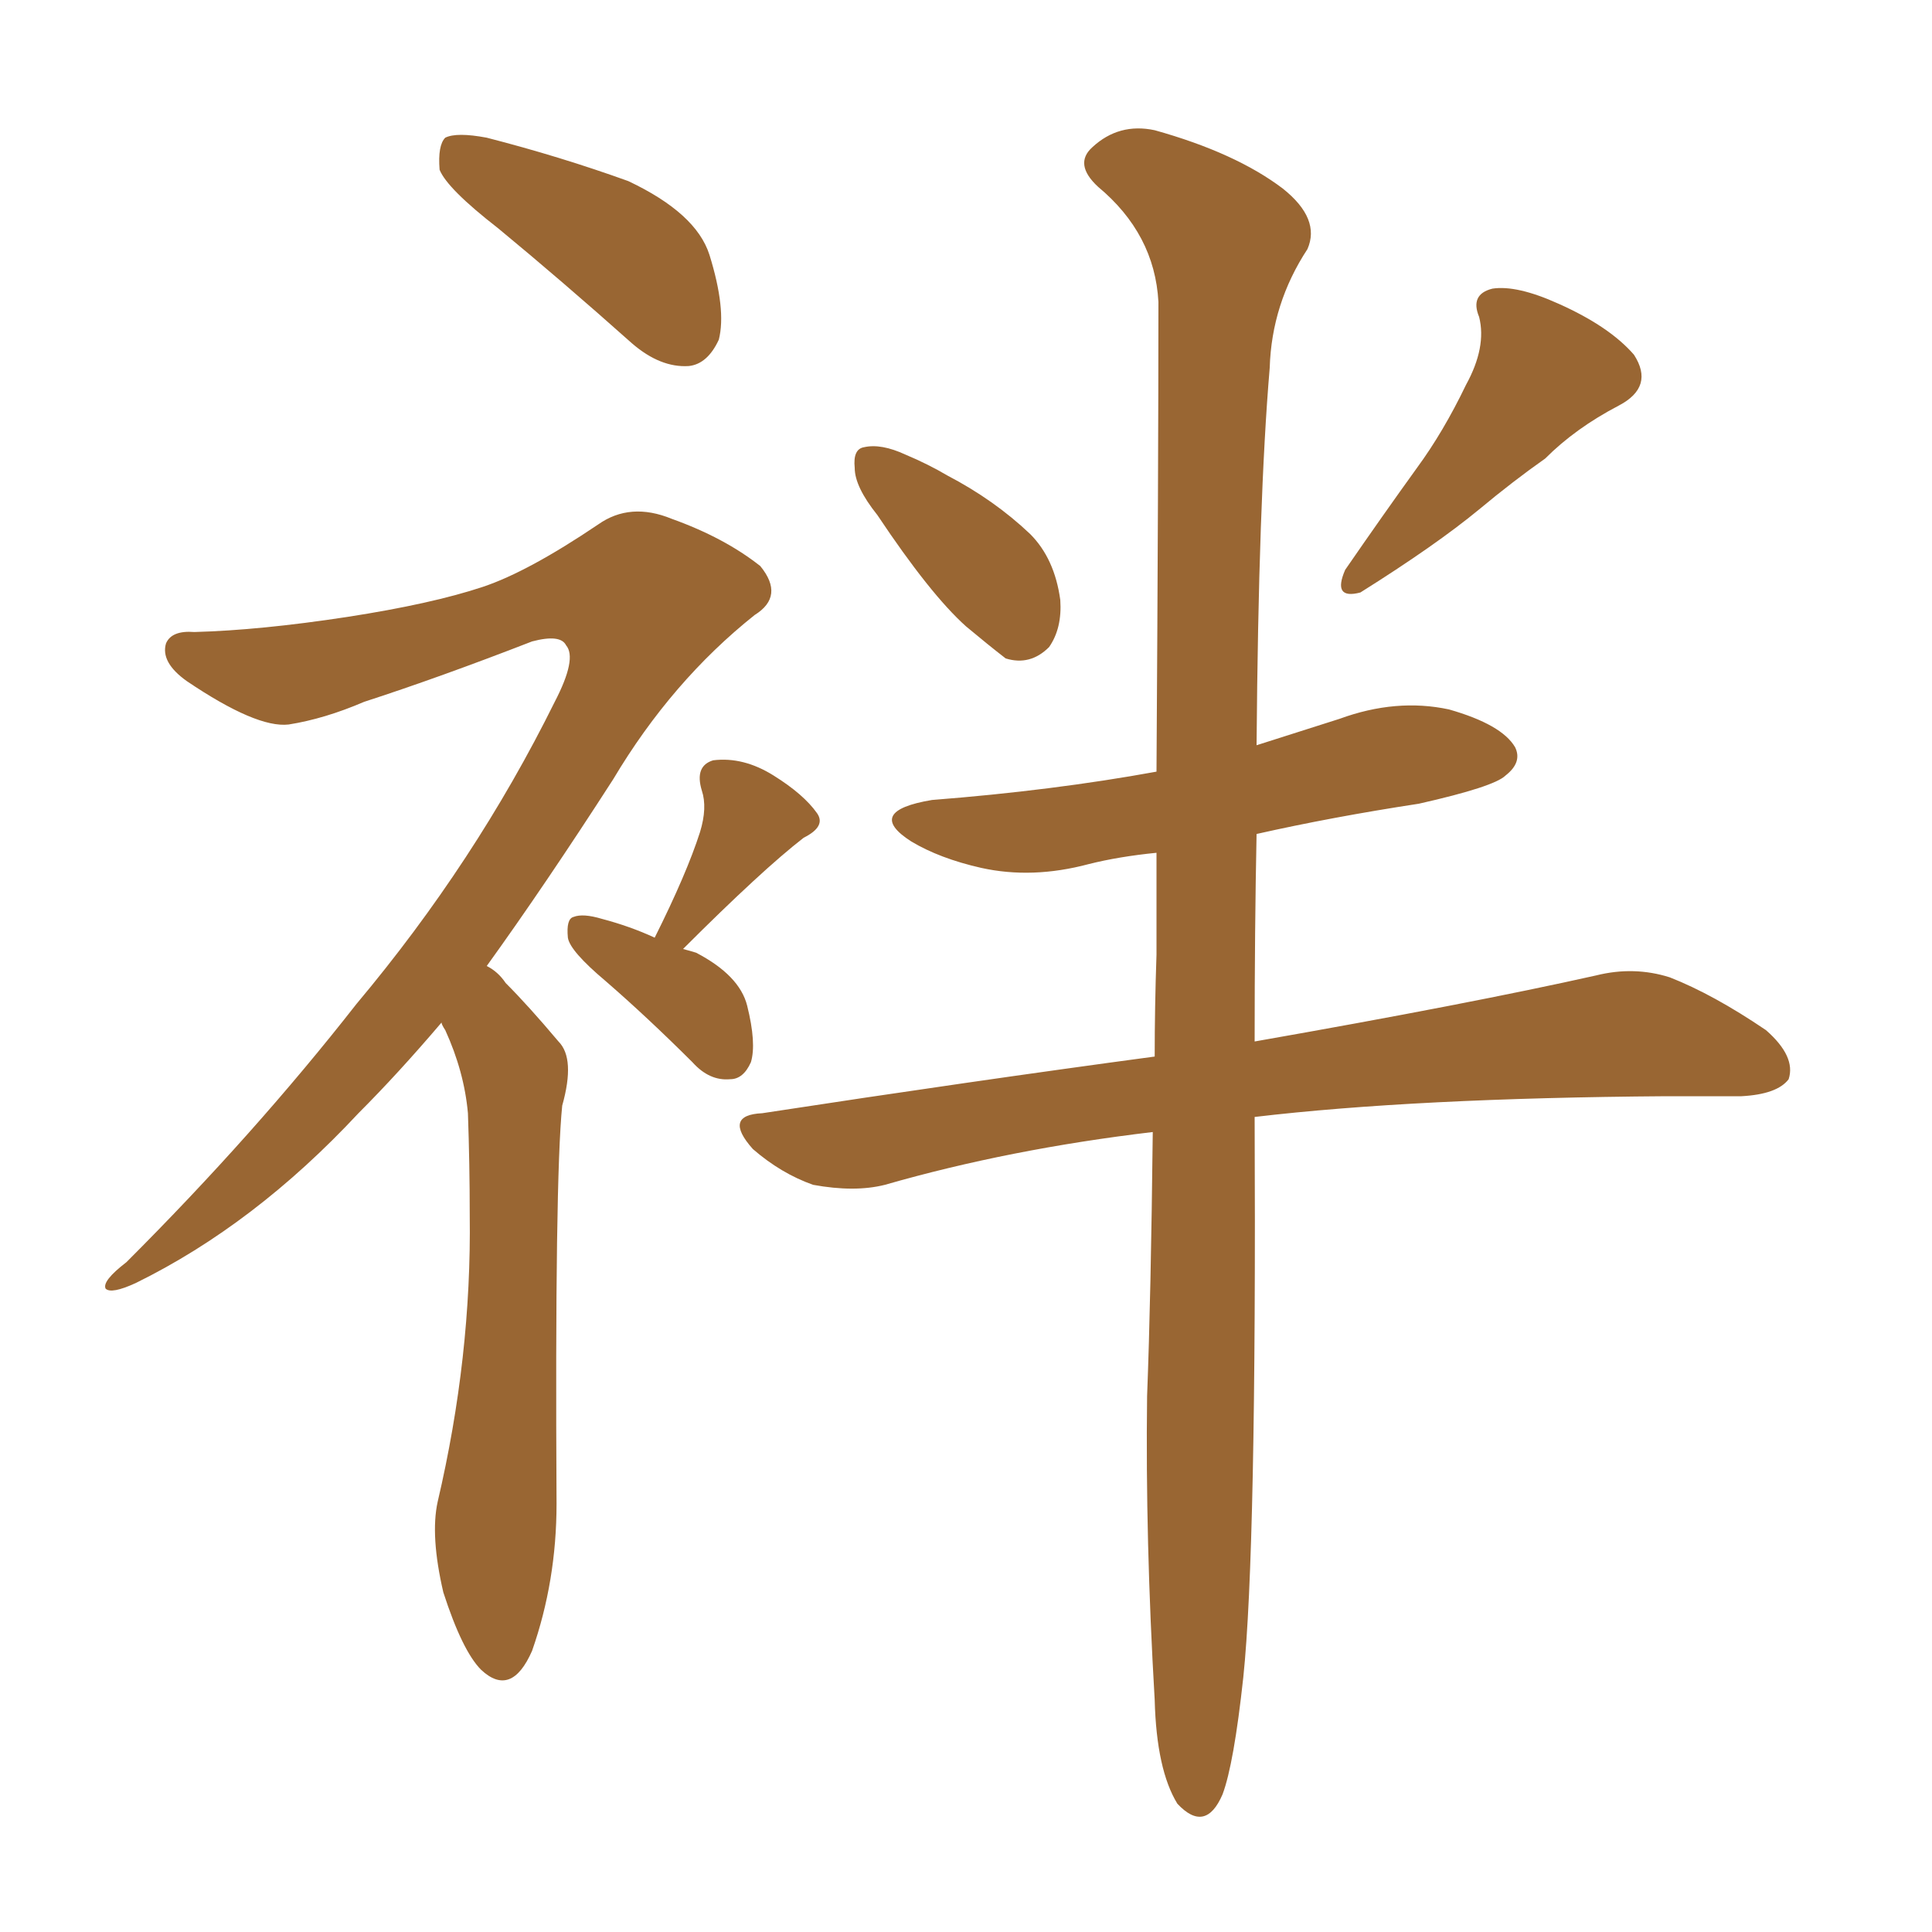 <svg xmlns="http://www.w3.org/2000/svg" xmlns:xlink="http://www.w3.org/1999/xlink" width="150" height="150"><path fill="#996633" padding="10" d="M38.67 17.72L38.67 17.72Q34.72 14.65 34.13 13.18L34.13 13.18Q33.98 11.28 34.57 10.69L34.57 10.69Q35.45 10.25 37.79 10.69L37.79 10.69Q43.51 12.16 48.78 14.06L48.78 14.06Q54.05 16.55 55.08 19.78L55.08 19.78Q56.40 24.02 55.81 26.37L55.81 26.37Q54.93 28.27 53.47 28.42L53.47 28.42Q51.27 28.56 49.07 26.66L49.07 26.66Q43.65 21.83 38.67 17.72ZM34.28 79.39L34.28 79.39Q30.91 83.35 27.83 86.43L27.83 86.43Q19.78 95.07 10.55 99.61L10.55 99.61Q8.64 100.49 8.20 100.05L8.20 100.05Q7.91 99.46 9.81 98.00L9.81 98.00Q19.78 88.04 27.69 77.93L27.69 77.93Q36.91 66.94 43.07 54.49L43.07 54.49Q44.82 51.12 43.95 50.10L43.95 50.10Q43.51 49.22 41.31 49.80L41.31 49.80Q34.13 52.59 28.27 54.49L28.27 54.49Q25.20 55.81 22.41 56.25L22.41 56.25Q19.92 56.54 14.50 52.88L14.50 52.88Q12.45 51.42 12.89 49.95L12.89 49.95Q13.33 48.93 15.09 49.07L15.09 49.07Q20.21 48.93 26.95 47.90L26.95 47.90Q33.54 46.88 37.50 45.56L37.50 45.56Q41.02 44.38 46.44 40.72L46.44 40.72Q48.93 38.96 52.15 40.28L52.15 40.28Q56.25 41.75 59.03 43.95L59.03 43.95Q60.94 46.29 58.59 47.75L58.59 47.75Q52.15 52.88 47.61 60.50L47.61 60.50Q42.33 68.70 37.79 75L37.79 75Q38.67 75.44 39.26 76.32L39.26 76.32Q41.02 78.08 43.36 80.86L43.36 80.86Q44.68 82.18 43.65 85.84L43.65 85.84Q43.07 91.55 43.21 116.75L43.21 116.75Q43.21 122.75 41.31 128.17L41.31 128.17Q39.70 131.84 37.35 129.64L37.35 129.64Q35.89 128.17 34.42 123.63L34.42 123.63Q33.40 119.24 33.98 116.60L33.98 116.60Q36.62 105.32 36.47 94.34L36.47 94.34Q36.47 90.38 36.33 86.43L36.33 86.43Q36.04 83.20 34.57 79.98L34.57 79.98Q34.28 79.54 34.28 79.39ZM50.83 72.80L50.83 72.80Q53.32 67.82 54.35 64.60L54.35 64.60Q54.93 62.70 54.49 61.38L54.49 61.38Q53.91 59.47 55.37 59.03L55.37 59.03Q57.71 58.74 60.06 60.21L60.06 60.21Q62.40 61.67 63.43 63.13L63.43 63.13Q64.16 64.16 62.40 65.04L62.40 65.04Q59.18 67.53 53.03 73.68L53.03 73.68Q53.61 73.83 54.05 73.97L54.05 73.97Q57.42 75.73 58.01 78.08L58.01 78.08Q58.74 81.01 58.30 82.47L58.30 82.47Q57.71 83.79 56.69 83.79L56.69 83.79Q55.08 83.94 53.76 82.47L53.76 82.47Q50.24 78.96 47.02 76.17L47.02 76.17Q44.24 73.83 44.09 72.80L44.09 72.80Q43.95 71.34 44.53 71.19L44.53 71.19Q45.26 70.90 46.73 71.34L46.73 71.34Q48.93 71.92 50.83 72.80ZM68.12 39.99L68.12 39.99Q66.36 37.79 66.36 36.33L66.36 36.33Q66.21 34.86 67.09 34.72L67.09 34.72Q68.41 34.42 70.31 35.30L70.31 35.30Q72.07 36.04 73.54 36.91L73.54 36.91Q77.20 38.82 79.98 41.46L79.98 41.46Q81.88 43.36 82.32 46.58L82.32 46.58Q82.47 48.78 81.45 50.24L81.45 50.24Q79.98 51.71 78.08 51.12L78.08 51.12Q76.76 50.10 75 48.63L75 48.63Q72.22 46.14 68.12 39.99ZM113.82 29.88L113.82 29.88Q115.43 26.95 114.84 24.61L114.84 24.61Q114.11 22.85 115.87 22.41L115.87 22.41Q117.77 22.12 121.00 23.58L121.00 23.58Q124.95 25.34 126.86 27.54L126.86 27.54Q128.47 30.03 125.68 31.49L125.68 31.49Q122.31 33.25 119.97 35.60L119.97 35.60Q117.48 37.35 114.84 39.55L114.84 39.55Q111.47 42.33 105.62 46.00L105.62 46.00Q103.42 46.58 104.44 44.24L104.44 44.24Q107.37 39.99 110.01 36.33L110.01 36.33Q112.06 33.54 113.82 29.88ZM89.50 87.89L89.50 87.89L89.50 87.89Q78.37 89.21 68.70 91.99L68.70 91.99Q66.36 92.58 63.13 91.99L63.13 91.99Q60.64 91.11 58.45 89.21L58.45 89.21Q56.10 86.57 59.18 86.43L59.18 86.43Q75.44 83.94 89.65 82.03L89.65 82.03Q89.65 78.22 89.79 74.12L89.79 74.12Q89.79 69.87 89.79 66.21L89.79 66.21Q86.87 66.50 84.52 67.09L84.52 67.09Q80.13 68.26 76.17 67.38L76.17 67.38Q72.95 66.65 70.75 65.33L70.75 65.33Q67.09 62.99 72.36 62.11L72.36 62.11Q81.74 61.38 89.79 59.91L89.79 59.91Q89.94 36.33 89.94 23.44L89.94 23.44Q89.65 18.16 85.25 14.50L85.25 14.50Q83.35 12.74 84.81 11.43L84.81 11.43Q86.87 9.52 89.65 10.11L89.65 10.11Q95.95 11.87 99.61 14.65L99.61 14.65Q102.54 16.99 101.51 19.34L101.51 19.34Q98.73 23.58 98.58 28.56L98.58 28.56Q97.71 38.82 97.56 57.86L97.56 57.86Q100.78 56.84 104.00 55.81L104.00 55.81Q108.40 54.20 112.50 55.08L112.50 55.08Q116.60 56.25 117.63 58.01L117.63 58.01Q118.21 59.18 116.89 60.21L116.89 60.21Q116.02 61.08 110.16 62.40L110.16 62.40Q103.42 63.43 97.56 64.75L97.56 64.75Q97.41 72.07 97.41 80.86L97.41 80.86Q114.11 77.93 123.93 75.73L123.93 75.73Q126.86 75 129.64 75.88L129.64 75.88Q133.01 77.20 137.11 79.98L137.11 79.98Q139.45 82.03 138.87 83.79L138.87 83.79Q137.99 84.96 135.21 85.11L135.21 85.11Q132.42 85.11 129.35 85.11L129.35 85.11Q109.86 85.25 97.41 86.72L97.41 86.72Q97.56 120.41 96.53 130.22L96.53 130.22Q95.80 136.96 94.92 139.31L94.92 139.31Q93.60 142.38 91.41 140.04L91.41 140.04Q89.79 137.40 89.65 131.98L89.65 131.98Q88.92 119.53 89.06 108.40L89.06 108.40Q89.36 100.63 89.50 87.89Z"/></svg>